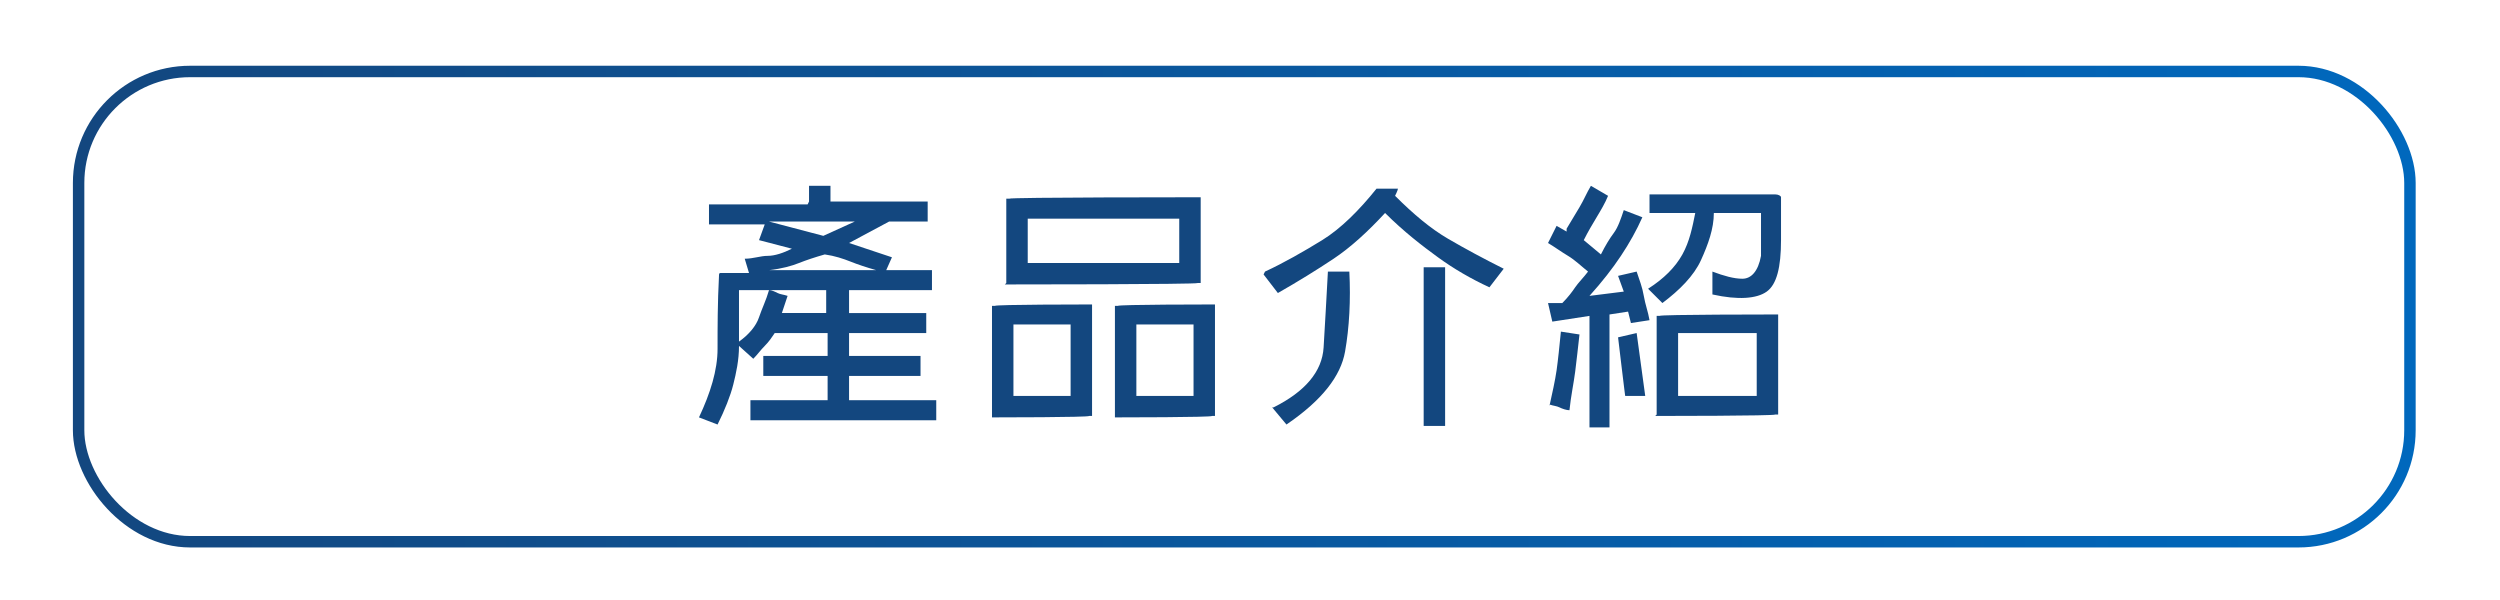 <?xml version="1.0" encoding="UTF-8"?>
<svg xmlns="http://www.w3.org/2000/svg" version="1.1" xmlns:xlink="http://www.w3.org/1999/xlink" viewBox="0 0 174.9 42">
  <!-- Generator: Adobe Illustrator 29.3.1, SVG Export Plug-In . SVG Version: 2.1.0 Build 151)  -->
  <defs>
    <style>
      .st0 {
        filter: url(#drop-shadow-2);
      }

      .st1 {
        fill: url(#_未命名漸層_754);
      }

      .st2 {
        fill: #fff;
      }

      .st3 {
        fill: url(#_未命名漸層_62);
      }

      .st4 {
        fill: none;
        stroke: url(#_未命名漸層_756);
        stroke-miterlimit: 10;
        stroke-width: .8px;
      }

      .st5 {
        fill: url(#_未命名漸層_755);
      }

      .st6 {
        filter: url(#drop-shadow-1);
      }

      .st7 {
        fill: url(#_未命名漸層_752);
      }

      .st8 {
        fill: #282828;
      }

      .st9 {
        fill: url(#_未命名漸層_75);
      }

      .st10 {
        fill: url(#_未命名漸層_66);
      }

      .st11 {
        display: none;
      }

      .st12 {
        fill: #13477f;
      }

      .st13 {
        fill: url(#_未命名漸層_753);
      }

      .st14 {
        fill: url(#_未命名漸層_751);
      }

      .st15 {
        fill: url(#_未命名漸層_64);
      }
    </style>
    <filter id="drop-shadow-1" x="1.7" y="-147.8" width="103.2" height="25.4" filterUnits="userSpaceOnUse">
      <feOffset dx="2" dy="2"/>
      <feGaussianBlur result="blur" stdDeviation="2"/>
      <feFlood flood-color="#000" flood-opacity=".7"/>
      <feComposite in2="blur" operator="in"/>
      <feComposite in="SourceGraphic"/>
    </filter>
    <filter id="drop-shadow-2" x="102.5" y="-157.9" width="88.8" height="44.6" filterUnits="userSpaceOnUse">
      <feOffset dx="2" dy="2"/>
      <feGaussianBlur result="blur1" stdDeviation="2"/>
      <feFlood flood-color="#000" flood-opacity=".7"/>
      <feComposite in2="blur1" operator="in"/>
      <feComposite in="SourceGraphic"/>
    </filter>
    <linearGradient id="_未命名漸層_66" data-name="未命名漸層 66" x1="106.8" y1="-137.5" x2="166.8" y2="-137.5" gradientUnits="userSpaceOnUse">
      <stop offset="0" stop-color="#fff"/>
      <stop offset="1" stop-color="#2ea7e0"/>
    </linearGradient>
    <linearGradient id="_未命名漸層_62" data-name="未命名漸層 62" x1="151.1" y1="-137.5" x2="183.1" y2="-137.5" gradientUnits="userSpaceOnUse">
      <stop offset="0" stop-color="#fff"/>
      <stop offset="1" stop-color="#2ea7e0"/>
    </linearGradient>
    <linearGradient id="_未命名漸層_64" data-name="未命名漸層 64" x1="165.5" y1="-137.5" x2="169.2" y2="-137.5" gradientUnits="userSpaceOnUse">
      <stop offset="0" stop-color="#fff"/>
      <stop offset="1" stop-color="#fff"/>
    </linearGradient>
    <linearGradient id="_未命名漸層_75" data-name="未命名漸層 75" x1="93.8" y1="-58" x2="153.8" y2="-58" gradientUnits="userSpaceOnUse">
      <stop offset="0" stop-color="#13477f"/>
      <stop offset="1" stop-color="#0068bd"/>
    </linearGradient>
    <linearGradient id="_未命名漸層_751" data-name="未命名漸層 75" x1="138.1" x2="170.1" xlink:href="#_未命名漸層_75"/>
    <linearGradient id="_未命名漸層_752" data-name="未命名漸層 75" x1="152.5" y1="-58" x2="156.2" y2="-58" xlink:href="#_未命名漸層_75"/>
    <linearGradient id="_未命名漸層_753" data-name="未命名漸層 75" x1="106.8" y1="-215.3" x2="166.8" y2="-215.3" xlink:href="#_未命名漸層_75"/>
    <linearGradient id="_未命名漸層_754" data-name="未命名漸層 75" x1="151.1" y1="-215.3" x2="183.1" y2="-215.3" xlink:href="#_未命名漸層_75"/>
    <linearGradient id="_未命名漸層_755" data-name="未命名漸層 75" x1="165.5" y1="-215.3" x2="169.2" y2="-215.3" xlink:href="#_未命名漸層_75"/>
    <linearGradient id="_未命名漸層_756" data-name="未命名漸層 75" x1="5.2" y1="21.5" x2="169" y2="21.5" xlink:href="#_未命名漸層_75"/>
  </defs>
  <g id="_圖層_2" data-name="圖層_2" class="st11">
    <rect class="st8" x="-9.8" y="-160.3" width="207" height="46.2"/>
  </g>
  <g id="_圖層_1" data-name="圖層_1">
    <g class="st6">
      <path class="st2" d="M6.2-143.3h3.9c2.5,0,4.4.9,4.4,3.5s-1.8,3.7-4.4,3.7h-2.3v5.3h-1.6v-12.5ZM9.8-137.4c1.9,0,3-.8,3-2.4s-1.1-2.2-3-2.2h-2.1v4.6h2.1ZM11-137.3l3.8,6.6h-1.8l-3.3-5.7,1.3-.8Z"/>
      <path class="st2" d="M16.7-143.3h7.7v1.4h-6.1v3.9h5.2v1.4h-5.2v4.5h6.3v1.4h-7.9v-12.5Z"/>
      <path class="st2" d="M29.6-143.3h1.8l4.2,12.5h-1.7l-2.2-7c-.4-1.4-.9-2.8-1.2-4.2h0c-.4,1.4-.8,2.8-1.2,4.2l-2.2,7h-1.6l4.2-12.5ZM27.7-135.9h5.7v1.3h-5.7v-1.3Z"/>
      <path class="st2" d="M36.8-143.3h3.1c3.8,0,5.8,2.2,5.8,6.2s-2,6.3-5.7,6.3h-3.2v-12.5ZM39.8-132.1c2.8,0,4.2-1.8,4.2-5s-1.4-4.9-4.2-4.9h-1.4v9.9h1.4Z"/>
      <path class="st2" d="M57.1-143.3h1.9l1.8,5.3.6,2h0l.6-2,1.8-5.3h1.9v12.5h-1.5v-6.3c0-1.2.2-3.4.3-4.4h0l-.7,2.4-1.8,4.9h-1.1l-1.8-4.9-.7-2.4h0c.1,1.1.3,3.2.3,4.4v6.3h-1.5v-12.5Z"/>
      <path class="st2" d="M66.9-137.1c0-4,2-6.4,4.8-6.4s4.8,2.4,4.8,6.4-2,6.5-4.8,6.5-4.8-2.4-4.8-6.5ZM74.9-137.1c0-3.1-1.3-5-3.1-5s-3.1,1.9-3.1,5,1.3,5.1,3.1,5.1,3.1-1.9,3.1-5.1Z"/>
      <path class="st2" d="M78.2-143.3h3.9c2.5,0,4.4.9,4.4,3.5s-1.8,3.7-4.4,3.7h-2.3v5.3h-1.6v-12.5ZM81.9-137.4c1.9,0,3-.8,3-2.4s-1.1-2.2-3-2.2h-2.1v4.6h2.1ZM83-137.3l3.8,6.6h-1.8l-3.3-5.7,1.3-.8Z"/>
      <path class="st2" d="M88.7-143.3h7.7v1.4h-6.1v3.9h5.2v1.4h-5.2v4.5h6.3v1.4h-7.9v-12.5Z"/>
    </g>
    <g class="st0">
      <rect class="st10" x="106.8" y="-138" width="60" height="1"/>
      <path class="st3" d="M167-153.6c-7.9,0-14.5,5.7-15.9,13.2h1.3c1.4-6.8,7.4-11.8,14.6-11.8s14.9,6.7,14.9,14.9-6.7,14.9-14.9,14.9-13.2-5.1-14.6-12h-1.3c1.4,7.5,8,13.2,15.9,13.2s16.2-7.2,16.2-16.2-7.2-16.2-16.2-16.2Z"/>
      <circle class="st15" cx="167.4" cy="-137.5" r="1.9"/>
    </g>
    <rect class="st9" x="93.8" y="-58.5" width="60" height="1"/>
    <g>
      <path class="st12" d="M5.5-57.6c0-4,2.3-6.5,5.6-6.5s2.7.7,3.4,1.5l-.9,1c-.6-.7-1.5-1.1-2.5-1.1-2.4,0-3.9,1.9-3.9,5s1.6,5.1,3.9,5.1,2-.5,2.8-1.4l.9,1c-1,1.1-2.2,1.8-3.9,1.8-3.1,0-5.5-2.4-5.5-6.5Z"/>
      <path class="st12" d="M16.8-57.7c0-4,2-6.4,4.8-6.4s4.8,2.4,4.8,6.4-2,6.5-4.8,6.5-4.8-2.4-4.8-6.5ZM24.7-57.7c0-3.1-1.3-5-3.1-5s-3.1,1.9-3.1,5,1.3,5.1,3.1,5.1,3.1-1.9,3.1-5.1Z"/>
      <path class="st12" d="M29-63.9h1.8l4,7.9,1.2,2.6h0c0-1.2-.2-2.6-.2-4v-6.5h1.5v12.5h-1.8l-4-7.9-1.2-2.6h0c0,1.3.2,2.6.2,3.9v6.5h-1.5v-12.5Z"/>
      <path class="st12" d="M43.9-62.5h-4.1v-1.4h9.9v1.4h-4.1v11.1h-1.6v-11.1Z"/>
      <path class="st12" d="M55.4-63.9h1.8l4.2,12.5h-1.7l-2.2-7c-.4-1.4-.9-2.8-1.2-4.2h0c-.4,1.4-.8,2.8-1.2,4.2l-2.2,7h-1.6l4.2-12.5ZM53.4-56.4h5.7v1.3h-5.7v-1.3Z"/>
      <path class="st12" d="M63.4-57.6c0-4,2.3-6.5,5.6-6.5s2.7.7,3.4,1.5l-.9,1c-.6-.7-1.5-1.1-2.5-1.1-2.4,0-3.9,1.9-3.9,5s1.6,5.1,3.9,5.1,2-.5,2.8-1.4l.9,1c-1,1.1-2.2,1.8-3.9,1.8-3.1,0-5.5-2.4-5.5-6.5Z"/>
      <path class="st12" d="M78.7-62.5h-4.1v-1.4h9.9v1.4h-4.1v11.1h-1.6v-11.1Z"/>
    </g>
    <path class="st14" d="M154-74.2c-7.9,0-14.5,5.7-15.9,13.2h1.3c1.4-6.8,7.4-11.8,14.6-11.8s14.9,6.7,14.9,14.9-6.7,14.9-14.9,14.9-13.2-5.1-14.6-12h-1.3c1.4,7.5,8,13.2,15.9,13.2s16.2-7.2,16.2-16.2-7.2-16.2-16.2-16.2Z"/>
    <circle class="st7" cx="154.4" cy="-58" r="1.9"/>
    <rect class="st13" x="106.8" y="-215.8" width="60" height="1"/>
    <g>
      <path class="st12" d="M6.2-221.2h3.9c2.5,0,4.4.9,4.4,3.5s-1.8,3.7-4.4,3.7h-2.3v5.3h-1.6v-12.5ZM9.8-215.2c1.9,0,3-.8,3-2.4s-1.1-2.2-3-2.2h-2.1v4.6h2.1ZM11-215.2l3.8,6.6h-1.8l-3.3-5.7,1.3-.8Z"/>
      <path class="st12" d="M16.7-221.2h7.7v1.4h-6.1v3.9h5.2v1.4h-5.2v4.5h6.3v1.4h-7.9v-12.5Z"/>
      <path class="st12" d="M29.6-221.2h1.8l4.2,12.5h-1.7l-2.2-7c-.4-1.4-.9-2.8-1.2-4.2h0c-.4,1.4-.8,2.8-1.2,4.2l-2.2,7h-1.6l4.2-12.5ZM27.7-213.7h5.7v1.3h-5.7v-1.3Z"/>
      <path class="st12" d="M36.8-221.2h3.1c3.8,0,5.8,2.2,5.8,6.2s-2,6.3-5.7,6.3h-3.2v-12.5ZM39.8-210c2.8,0,4.2-1.8,4.2-5s-1.4-4.9-4.2-4.9h-1.4v9.9h1.4Z"/>
      <path class="st12" d="M57.1-221.2h1.9l1.8,5.3.6,2h0l.6-2,1.8-5.3h1.9v12.5h-1.5v-6.3c0-1.2.2-3.4.3-4.4h0l-.7,2.4-1.8,4.9h-1.1l-1.8-4.9-.7-2.4h0c.1,1.1.3,3.2.3,4.4v6.3h-1.5v-12.5Z"/>
      <path class="st12" d="M66.9-215c0-4,2-6.4,4.8-6.4s4.8,2.4,4.8,6.4-2,6.5-4.8,6.5-4.8-2.4-4.8-6.5ZM74.9-215c0-3.1-1.3-5-3.1-5s-3.1,1.9-3.1,5,1.3,5.1,3.1,5.1,3.1-1.9,3.1-5.1Z"/>
      <path class="st12" d="M78.2-221.2h3.9c2.5,0,4.4.9,4.4,3.5s-1.8,3.7-4.4,3.7h-2.3v5.3h-1.6v-12.5ZM81.9-215.2c1.9,0,3-.8,3-2.4s-1.1-2.2-3-2.2h-2.1v4.6h2.1ZM83-215.2l3.8,6.6h-1.8l-3.3-5.7,1.3-.8Z"/>
      <path class="st12" d="M88.7-221.2h7.7v1.4h-6.1v3.9h5.2v1.4h-5.2v4.5h6.3v1.4h-7.9v-12.5Z"/>
    </g>
    <path class="st1" d="M167-231.5c-7.9,0-14.5,5.7-15.9,13.2h1.3c1.4-6.8,7.4-11.8,14.6-11.8s14.9,6.7,14.9,14.9-6.7,14.9-14.9,14.9-13.2-5.1-14.6-12h-1.3c1.4,7.5,8,13.2,15.9,13.2s16.2-7.2,16.2-16.2-7.2-16.2-16.2-16.2Z"/>
    <circle class="st5" cx="167.4" cy="-215.3" r="1.9"/>
    <g>
      <path class="st12" d="M56.6,14.1v-1.1h1.5v1.1h6.8v1.4h-2.7l-2.8,1.5,3,1-.4.9h3.2v1.4h-5.8v1.6h5.4v1.4h-5.4v1.6h5v1.4h-5v1.7h6.1v1.4h-13v-1.4h5.4v-1.7h-4.5v-1.4h4.5v-1.6h-3.7c-.2.3-.4.6-.7.9s-.5.6-.8.9l-1-.9c0,1-.2,1.9-.4,2.7s-.6,1.8-1.1,2.8l-1.3-.5c.8-1.7,1.3-3.3,1.3-4.8s0-3.2.1-5.1c0-.1,0-.2.1-.2s.1,0,.2,0h1.8l-.3-1c.6,0,1.1-.2,1.6-.2s1.1-.2,1.7-.5l-2.3-.6.4-1.1h-3.9v-1.4h6.9ZM57.9,20.3h-6.2v3.6h0c.7-.5,1.2-1.1,1.4-1.7s.5-1.2.7-1.9c.2,0,.4.1.6.2s.4.1.7.2l-.4,1.2h3.1v-1.6ZM53.8,15.5l3.8,1,2.2-1h-6ZM61.3,18.9c-.7-.2-1.3-.4-1.8-.6s-1.1-.4-1.8-.5c-.7.2-1.3.4-1.8.6s-1.2.4-2.1.5h7.5Z"/>
      <path class="st12" d="M69.4,29.1v-7.7h.2c0-.1,6.6-.1,6.6-.1h.2v7.8h-.2c0,.1-6.6.1-6.6.1h-.2ZM70.4,19.8v-5.9h.2c0-.1,13.2-.1,13.2-.1h.2v6h-.2c0,.1-13.3.1-13.3.1h-.2ZM74.9,22.7h-4v5h4v-5ZM82.5,15.3h-10.6v3.1h10.6v-3.1ZM78,29.1v-7.7h.2c0-.1,6.6-.1,6.6-.1h.2v7.8h-.2c0,.1-6.6.1-6.6.1h-.2ZM83.5,22.7h-4v5h4v-5Z"/>
      <path class="st12" d="M88.5,19c1.3-.6,2.7-1.4,4-2.2s2.6-2.1,3.8-3.6h1.5c0,.1-.2.5-.2.5,1.3,1.3,2.5,2.3,3.7,3s2.5,1.4,3.9,2.1l-1,1.3c-1.3-.6-2.5-1.3-3.6-2.1s-2.4-1.8-3.7-3.1c-1.2,1.3-2.4,2.4-3.6,3.2s-2.5,1.6-3.9,2.4l-1-1.3ZM89.1,28.5c2.2-1.1,3.4-2.5,3.5-4.2s.2-3.4.3-5.3h1.5c.1,2,0,3.9-.3,5.6s-1.6,3.4-4.1,5.1l-1-1.2ZM99.6,29.8v-11.1h1.5v11.1h-1.5Z"/>
      <path class="st12" d="M109.6,16c.3-.5.6-1,.9-1.5s.5-1,.8-1.5l1.2.7c-.2.5-.5,1-.8,1.5s-.6,1-.9,1.6l1.2,1c.3-.6.6-1.1.9-1.5s.5-1,.7-1.6l1.3.5c-.4.9-.9,1.8-1.5,2.7s-1.3,1.8-2.2,2.8l2.4-.3-.4-1.1,1.3-.3c.2.6.4,1.1.5,1.7s.3,1.1.4,1.7l-1.3.2-.2-.8-1.3.2v7.9h-1.4v-7.8l-2.6.4-.3-1.3h1c.4-.4.7-.8.9-1.1s.6-.7.9-1.1c-.5-.4-.9-.8-1.4-1.1s-.9-.6-1.4-.9l.6-1.2.7.4ZM108.4,28.4c.2-.9.4-1.8.5-2.5s.2-1.7.3-2.7l1.3.2c-.1.9-.2,1.8-.3,2.6s-.3,1.7-.4,2.7c-.2,0-.5-.1-.7-.2s-.4-.1-.7-.2ZM113.2,23.6l1.3-.3.6,4.4h-1.4c0,.1-.5-4.1-.5-4.1ZM115.4,15v-1.4h8.8c.2,0,.4.1.4.2s0,.3,0,.5v2.5c0,1.9-.3,3.1-1,3.6s-2,.6-3.8.2v-1.6c.8.3,1.5.5,2.1.5s1.1-.5,1.3-1.6v-.7h0v-2.3h-3.3c0,1.1-.4,2.2-.9,3.3s-1.5,2.1-2.7,3l-1-1c1.1-.7,1.9-1.5,2.4-2.4s.7-1.9.9-2.9h-3.2ZM115.9,29v-6.9h.2c0-.1,8.1-.1,8.1-.1h.2v7h-.2c0,.1-8.2.1-8.2.1h-.2ZM122.9,23.3h-5.5v4.4h5.5v-4.4Z"/>
    </g>
    <rect class="st4" x="5.5" y="5" width="163.1" height="32.9" rx="7.8" ry="7.8"/>
  </g>
</svg>